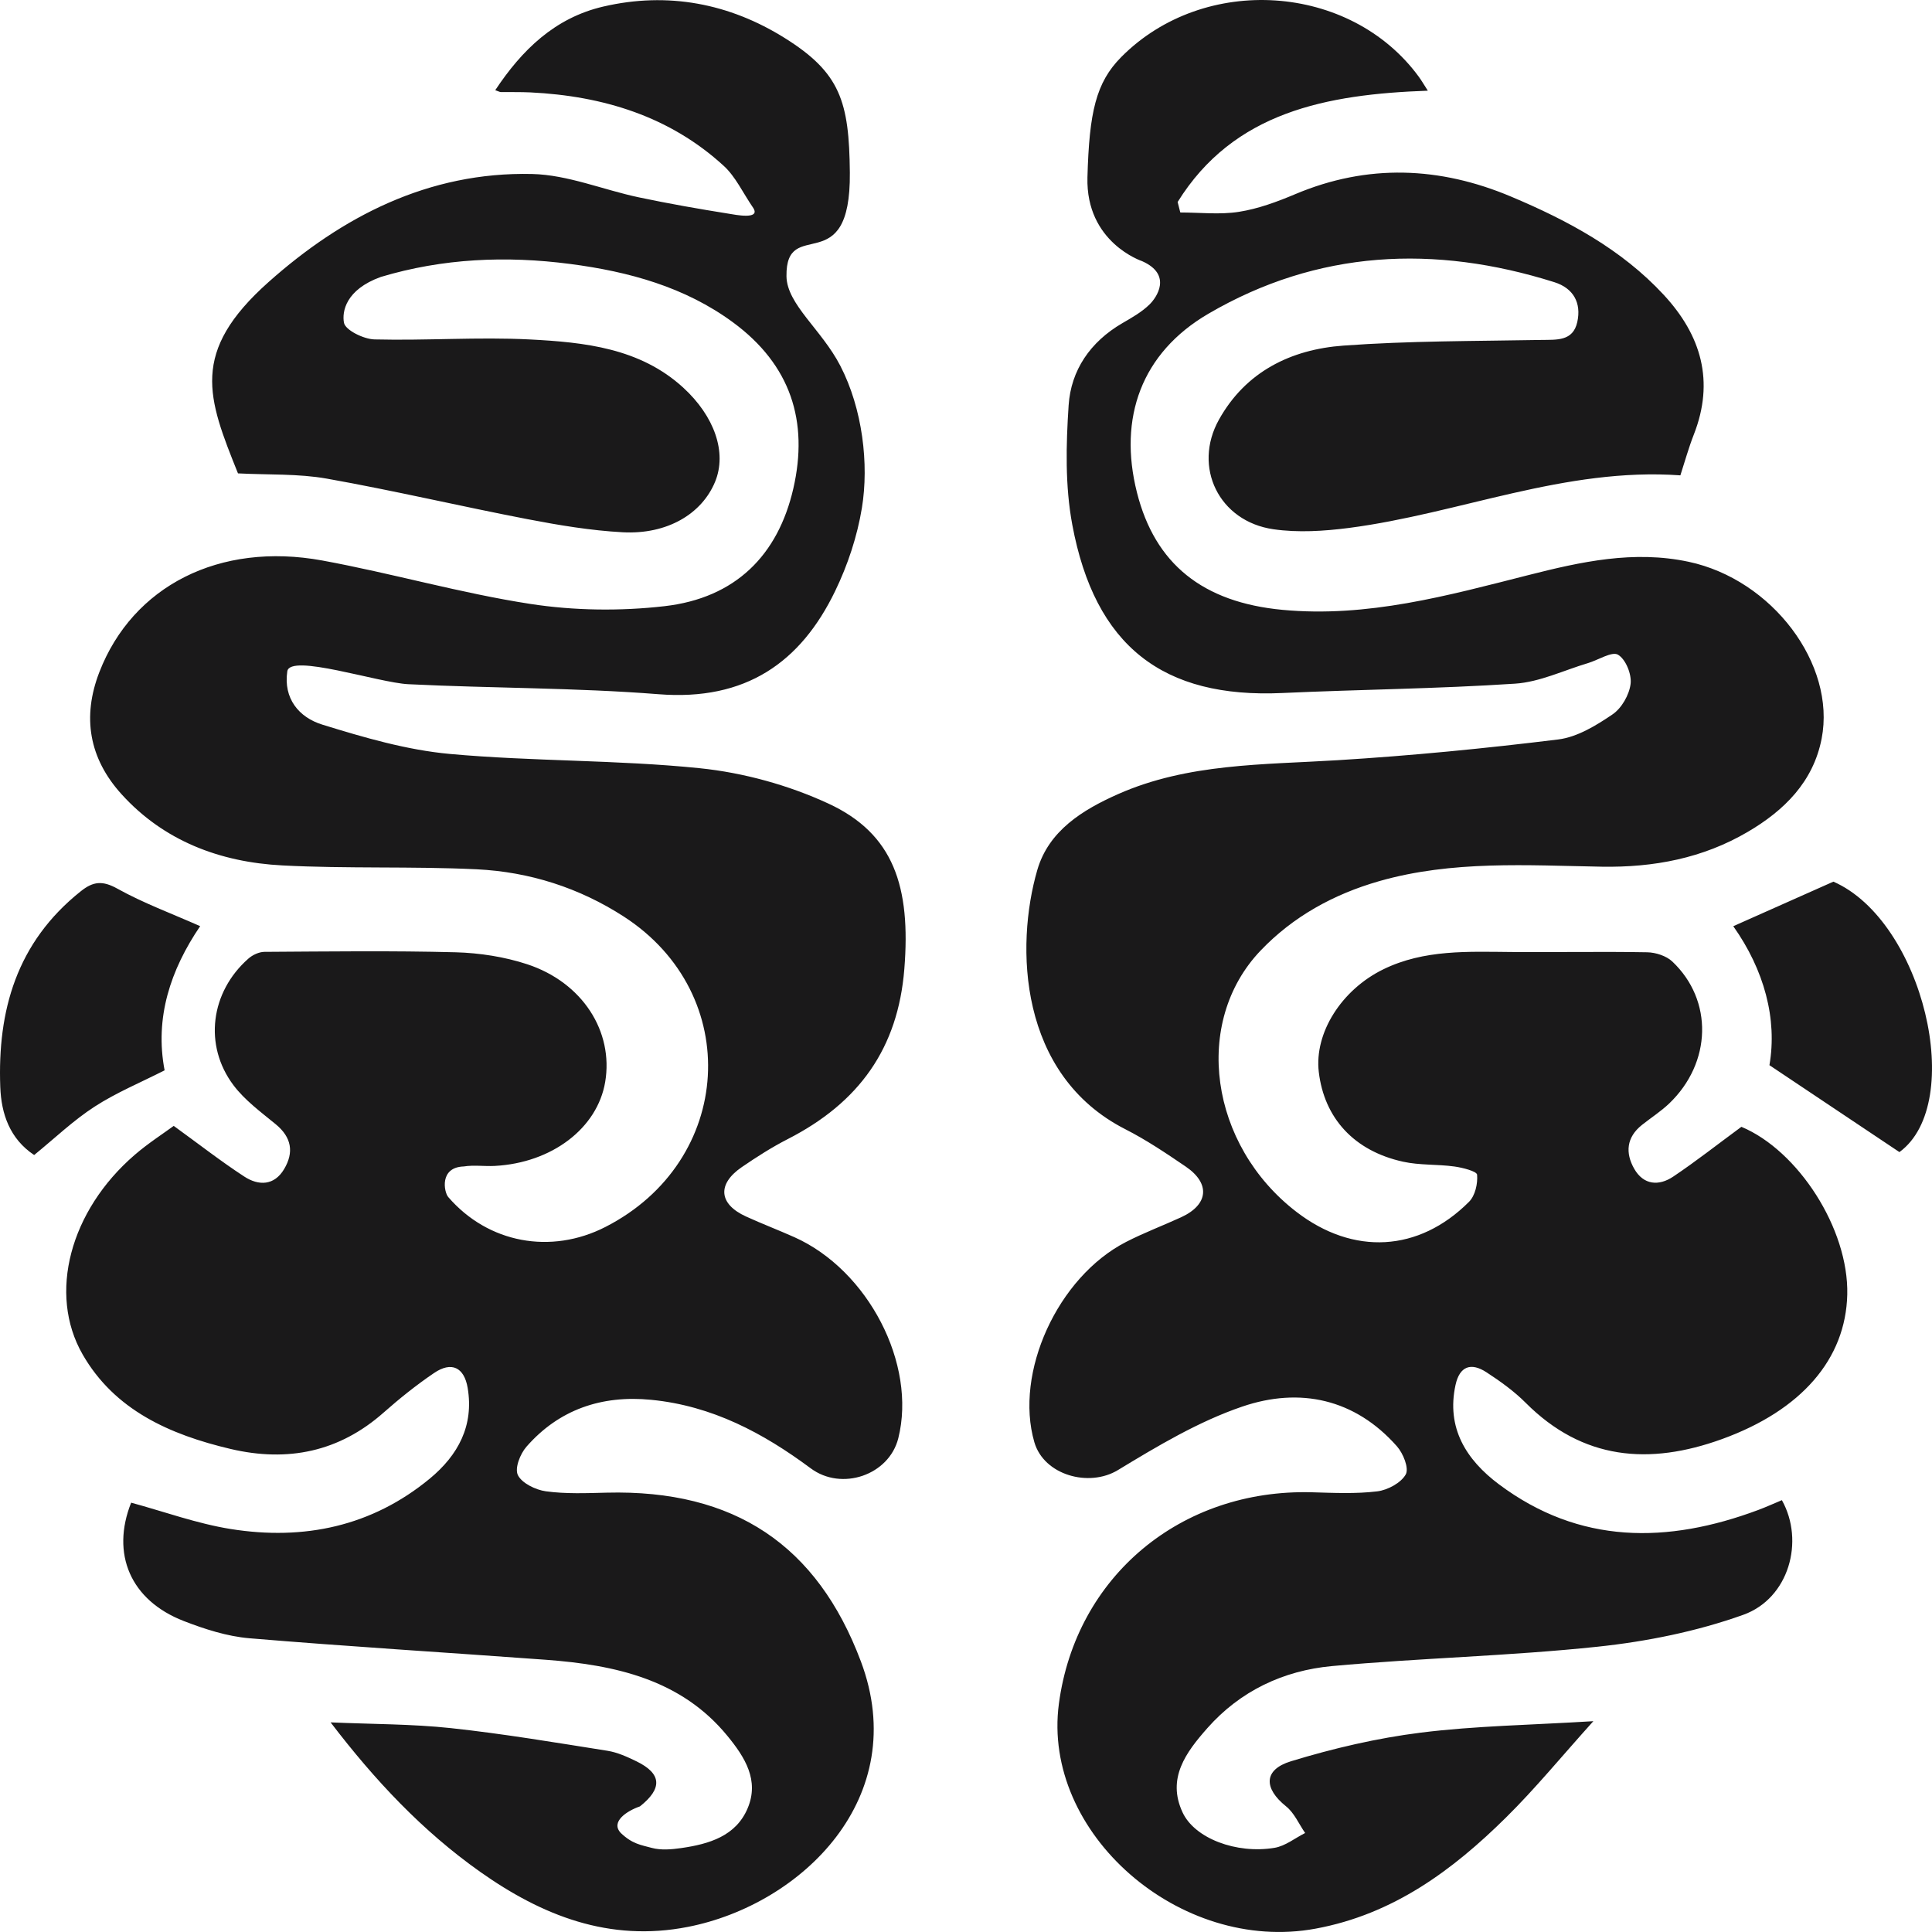 <svg xmlns="http://www.w3.org/2000/svg" width="50" height="50" viewBox="0 0 50 50" fill="none"><path d="M21.994 4.465C22.021 7.297 20.331 5.56 20.354 7.151C20.365 7.878 21.262 8.527 21.747 9.466C22.324 10.582 22.491 12.013 22.306 13.145C22.185 13.881 21.941 14.621 21.613 15.298C20.723 17.138 19.304 18.146 17.041 17.966C14.89 17.796 12.723 17.814 10.566 17.707C9.788 17.669 7.503 16.903 7.435 17.375C7.333 18.074 7.731 18.565 8.344 18.754C9.418 19.086 10.525 19.41 11.642 19.512C13.79 19.707 15.963 19.662 18.107 19.881C19.242 19.997 20.409 20.32 21.436 20.795C23.132 21.578 23.574 22.95 23.404 25.078C23.24 27.128 22.235 28.534 20.388 29.479C19.975 29.69 19.582 29.942 19.2 30.203C18.554 30.645 18.6 31.161 19.307 31.483C19.719 31.671 20.143 31.833 20.556 32.017C22.47 32.871 23.728 35.306 23.248 37.221C23.008 38.178 21.781 38.596 20.981 38C19.757 37.09 18.433 36.381 16.853 36.227C15.562 36.1 14.463 36.484 13.626 37.439C13.461 37.627 13.316 37.998 13.403 38.176C13.506 38.384 13.861 38.559 14.129 38.595C14.643 38.665 15.174 38.643 15.697 38.63C19.016 38.545 21.151 39.997 22.278 42.993C23.605 46.52 20.747 49.291 17.802 49.868C15.764 50.268 14.024 49.571 12.428 48.444C10.93 47.385 9.702 46.075 8.556 44.575C9.653 44.623 10.67 44.616 11.672 44.724C13.028 44.87 14.374 45.097 15.721 45.31C15.98 45.351 16.232 45.467 16.47 45.582C17.135 45.905 17.142 46.289 16.562 46.749C16.227 46.864 15.789 47.148 16.068 47.439C16.364 47.722 16.587 47.747 16.87 47.824C17.106 47.887 17.38 47.864 17.629 47.828C18.355 47.724 19.047 47.516 19.349 46.798C19.655 46.074 19.278 45.477 18.828 44.928C17.631 43.463 15.924 43.087 14.115 42.954C11.562 42.766 9.005 42.612 6.454 42.398C5.878 42.349 5.298 42.162 4.756 41.952C3.374 41.416 2.868 40.213 3.394 38.889C4.252 39.122 5.095 39.43 5.966 39.57C7.871 39.876 9.629 39.498 11.12 38.269C11.862 37.657 12.267 36.89 12.103 35.918C12.013 35.388 11.687 35.224 11.231 35.535C10.773 35.846 10.339 36.194 9.926 36.559C8.783 37.57 7.453 37.848 5.968 37.499C4.386 37.126 2.963 36.489 2.138 35.052C1.237 33.482 1.811 31.332 3.486 29.888C3.83 29.591 4.219 29.341 4.496 29.138C5.153 29.614 5.719 30.056 6.32 30.448C6.694 30.693 7.098 30.686 7.353 30.256C7.611 29.823 7.549 29.434 7.133 29.093C6.749 28.778 6.333 28.472 6.043 28.086C5.265 27.052 5.448 25.672 6.428 24.809C6.534 24.715 6.703 24.635 6.843 24.634C8.493 24.624 10.144 24.602 11.792 24.645C12.413 24.662 13.056 24.762 13.642 24.954C15.077 25.426 15.882 26.696 15.662 28.002C15.46 29.198 14.285 30.095 12.805 30.174C12.537 30.188 12.262 30.146 12.001 30.188C11.367 30.208 11.489 30.85 11.601 30.98C12.633 32.175 14.257 32.474 15.667 31.754C18.994 30.055 19.25 25.729 16.143 23.72C14.991 22.976 13.707 22.564 12.335 22.497C10.662 22.417 8.98 22.485 7.307 22.397C5.687 22.313 4.238 21.759 3.148 20.557C2.302 19.625 2.123 18.554 2.571 17.395C3.433 15.169 5.675 14.017 8.343 14.506C10.145 14.837 11.913 15.35 13.722 15.629C14.857 15.804 16.055 15.819 17.197 15.688C19.038 15.477 20.135 14.365 20.531 12.644C20.93 10.908 20.467 9.441 18.964 8.338C17.726 7.429 16.276 7.029 14.754 6.831C13.098 6.615 11.461 6.686 9.856 7.167C8.944 7.496 8.848 8.068 8.902 8.353C8.937 8.543 9.41 8.777 9.692 8.784C11.032 8.818 12.377 8.717 13.713 8.785C15.132 8.858 16.561 9.009 17.678 10.028C18.49 10.77 18.821 11.711 18.505 12.472C18.16 13.303 17.264 13.836 16.116 13.775C15.291 13.731 14.465 13.592 13.652 13.436C11.918 13.102 10.198 12.696 8.459 12.387C7.717 12.255 6.941 12.292 6.159 12.251C5.372 10.293 4.908 9.116 6.953 7.297C8.844 5.614 11.084 4.44 13.773 4.503C14.697 4.525 15.609 4.912 16.532 5.107C17.308 5.271 18.091 5.408 18.875 5.533C19.018 5.556 19.678 5.69 19.5 5.391C19.219 4.98 19.038 4.574 18.731 4.293C17.339 3.017 15.618 2.483 13.724 2.391C13.469 2.379 13.214 2.386 12.959 2.382C12.934 2.382 12.911 2.367 12.817 2.334C13.505 1.297 14.356 0.462 15.613 0.17C17.285 -0.22 18.88 0.09 20.309 0.984C21.75 1.885 21.976 2.629 21.994 4.465ZM3.039 22.999C2.653 22.784 2.411 22.81 2.093 23.064C0.424 24.391 -0.066 26.161 0.007 28.131C0.033 28.828 0.253 29.471 0.884 29.892C1.423 29.453 1.899 28.995 2.448 28.64C3.006 28.278 3.637 28.017 4.26 27.7C4 26.341 4.411 25.102 5.18 23.969C4.438 23.64 3.707 23.371 3.039 22.999ZM28.143 4.59C28.189 2.901 28.364 2.138 29.015 1.479C31.162 -0.689 34.95 -0.435 36.721 1.99C36.794 2.091 36.857 2.2 36.952 2.347C34.329 2.441 31.928 2.893 30.477 5.228L30.546 5.499C31.053 5.499 31.57 5.56 32.064 5.482C32.562 5.404 33.053 5.222 33.52 5.025C35.396 4.233 37.264 4.312 39.104 5.087C40.568 5.703 41.962 6.449 43.053 7.626C44.034 8.682 44.374 9.872 43.836 11.246C43.701 11.59 43.603 11.948 43.488 12.302C40.499 12.09 37.775 13.29 34.911 13.663C34.268 13.746 33.594 13.789 32.957 13.697C31.545 13.494 30.864 12.087 31.545 10.863C32.235 9.623 33.403 9.043 34.77 8.944C36.467 8.82 38.175 8.829 39.878 8.798C40.286 8.79 40.708 8.838 40.82 8.334C40.929 7.841 40.723 7.46 40.227 7.303C37.124 6.325 34.102 6.467 31.272 8.12C29.54 9.132 28.937 10.813 29.424 12.745C29.89 14.593 31.125 15.589 33.193 15.783C35.386 15.989 37.466 15.414 39.548 14.885C40.916 14.537 42.28 14.236 43.702 14.539C45.861 14.998 47.518 17.186 47.144 19.116C46.927 20.232 46.179 20.975 45.225 21.533C44.069 22.21 42.802 22.453 41.453 22.43C39.526 22.396 37.587 22.264 35.697 22.803C34.512 23.142 33.464 23.721 32.623 24.602C30.854 26.457 31.302 29.636 33.554 31.365C35.022 32.493 36.715 32.407 38.018 31.103C38.178 30.943 38.247 30.632 38.227 30.401C38.22 30.313 37.852 30.218 37.64 30.189C37.199 30.128 36.742 30.16 36.312 30.065C35.044 29.787 34.271 28.938 34.13 27.742C34.012 26.733 34.715 25.615 35.804 25.084C36.859 24.57 37.994 24.629 39.125 24.638C40.293 24.647 41.461 24.624 42.629 24.645C42.85 24.649 43.124 24.738 43.279 24.884C44.342 25.888 44.3 27.504 43.199 28.558C42.984 28.763 42.728 28.927 42.494 29.113C42.091 29.434 42.059 29.837 42.294 30.249C42.535 30.67 42.931 30.701 43.305 30.449C43.893 30.055 44.45 29.616 45.067 29.162C46.532 29.774 47.846 31.798 47.807 33.502C47.768 35.173 46.62 36.499 44.564 37.244C42.678 37.927 40.96 37.782 39.486 36.306C39.186 36.005 38.831 35.75 38.472 35.516C38.072 35.254 37.776 35.353 37.669 35.842C37.427 36.954 37.944 37.778 38.79 38.412C40.877 39.975 43.153 39.956 45.506 39.077C45.712 39 45.913 38.908 46.115 38.824C46.707 39.882 46.3 41.366 45.116 41.791C43.915 42.221 42.62 42.482 41.343 42.617C39.061 42.858 36.758 42.909 34.472 43.118C33.211 43.234 32.095 43.764 31.247 44.723C30.694 45.349 30.192 46.021 30.605 46.905C30.917 47.576 31.995 47.987 32.987 47.821C33.264 47.775 33.514 47.57 33.777 47.438C33.615 47.205 33.497 46.919 33.283 46.748C32.704 46.284 32.694 45.8 33.411 45.581C34.505 45.247 35.638 44.982 36.773 44.84C38.184 44.664 39.616 44.644 41.236 44.544C40.409 45.462 39.732 46.29 38.973 47.039C37.591 48.404 36.056 49.542 34.049 49.913C30.533 50.564 26.958 47.44 27.404 44.092C27.843 40.797 30.561 38.529 33.951 38.62C34.516 38.636 35.087 38.664 35.644 38.596C35.914 38.563 36.261 38.375 36.381 38.157C36.469 37.996 36.315 37.614 36.152 37.43C35.067 36.202 33.641 35.893 32.148 36.403C31.016 36.789 29.958 37.423 28.931 38.046C28.18 38.501 27.016 38.176 26.769 37.324C26.247 35.524 27.37 33.053 29.141 32.142C29.604 31.904 30.097 31.719 30.571 31.501C31.274 31.177 31.331 30.63 30.688 30.192C30.183 29.848 29.67 29.503 29.125 29.225C26.359 27.818 26.273 24.488 26.845 22.516C27.14 21.5 28.014 20.96 28.939 20.55C30.746 19.752 32.692 19.793 34.618 19.674C36.526 19.557 38.431 19.37 40.327 19.137C40.819 19.076 41.309 18.776 41.731 18.489C41.969 18.328 42.165 17.982 42.2 17.698C42.23 17.45 42.075 17.063 41.874 16.944C41.718 16.851 41.364 17.081 41.097 17.161C40.469 17.348 39.849 17.651 39.211 17.693C37.207 17.826 35.196 17.843 33.188 17.935C30.099 18.078 28.336 16.726 27.75 13.576C27.563 12.572 27.588 11.514 27.656 10.489C27.716 9.583 28.215 8.848 29.044 8.365C29.292 8.221 29.55 8.076 29.75 7.879C29.931 7.703 30.348 7.11 29.558 6.759C29.558 6.759 28.098 6.279 28.143 4.59ZM49.157 29.816C50.891 28.547 49.768 23.833 47.448 22.817L44.857 23.97C45.66 25.104 45.999 26.373 45.793 27.567L49.157 29.816Z" fill="#1A191A"></path></svg>